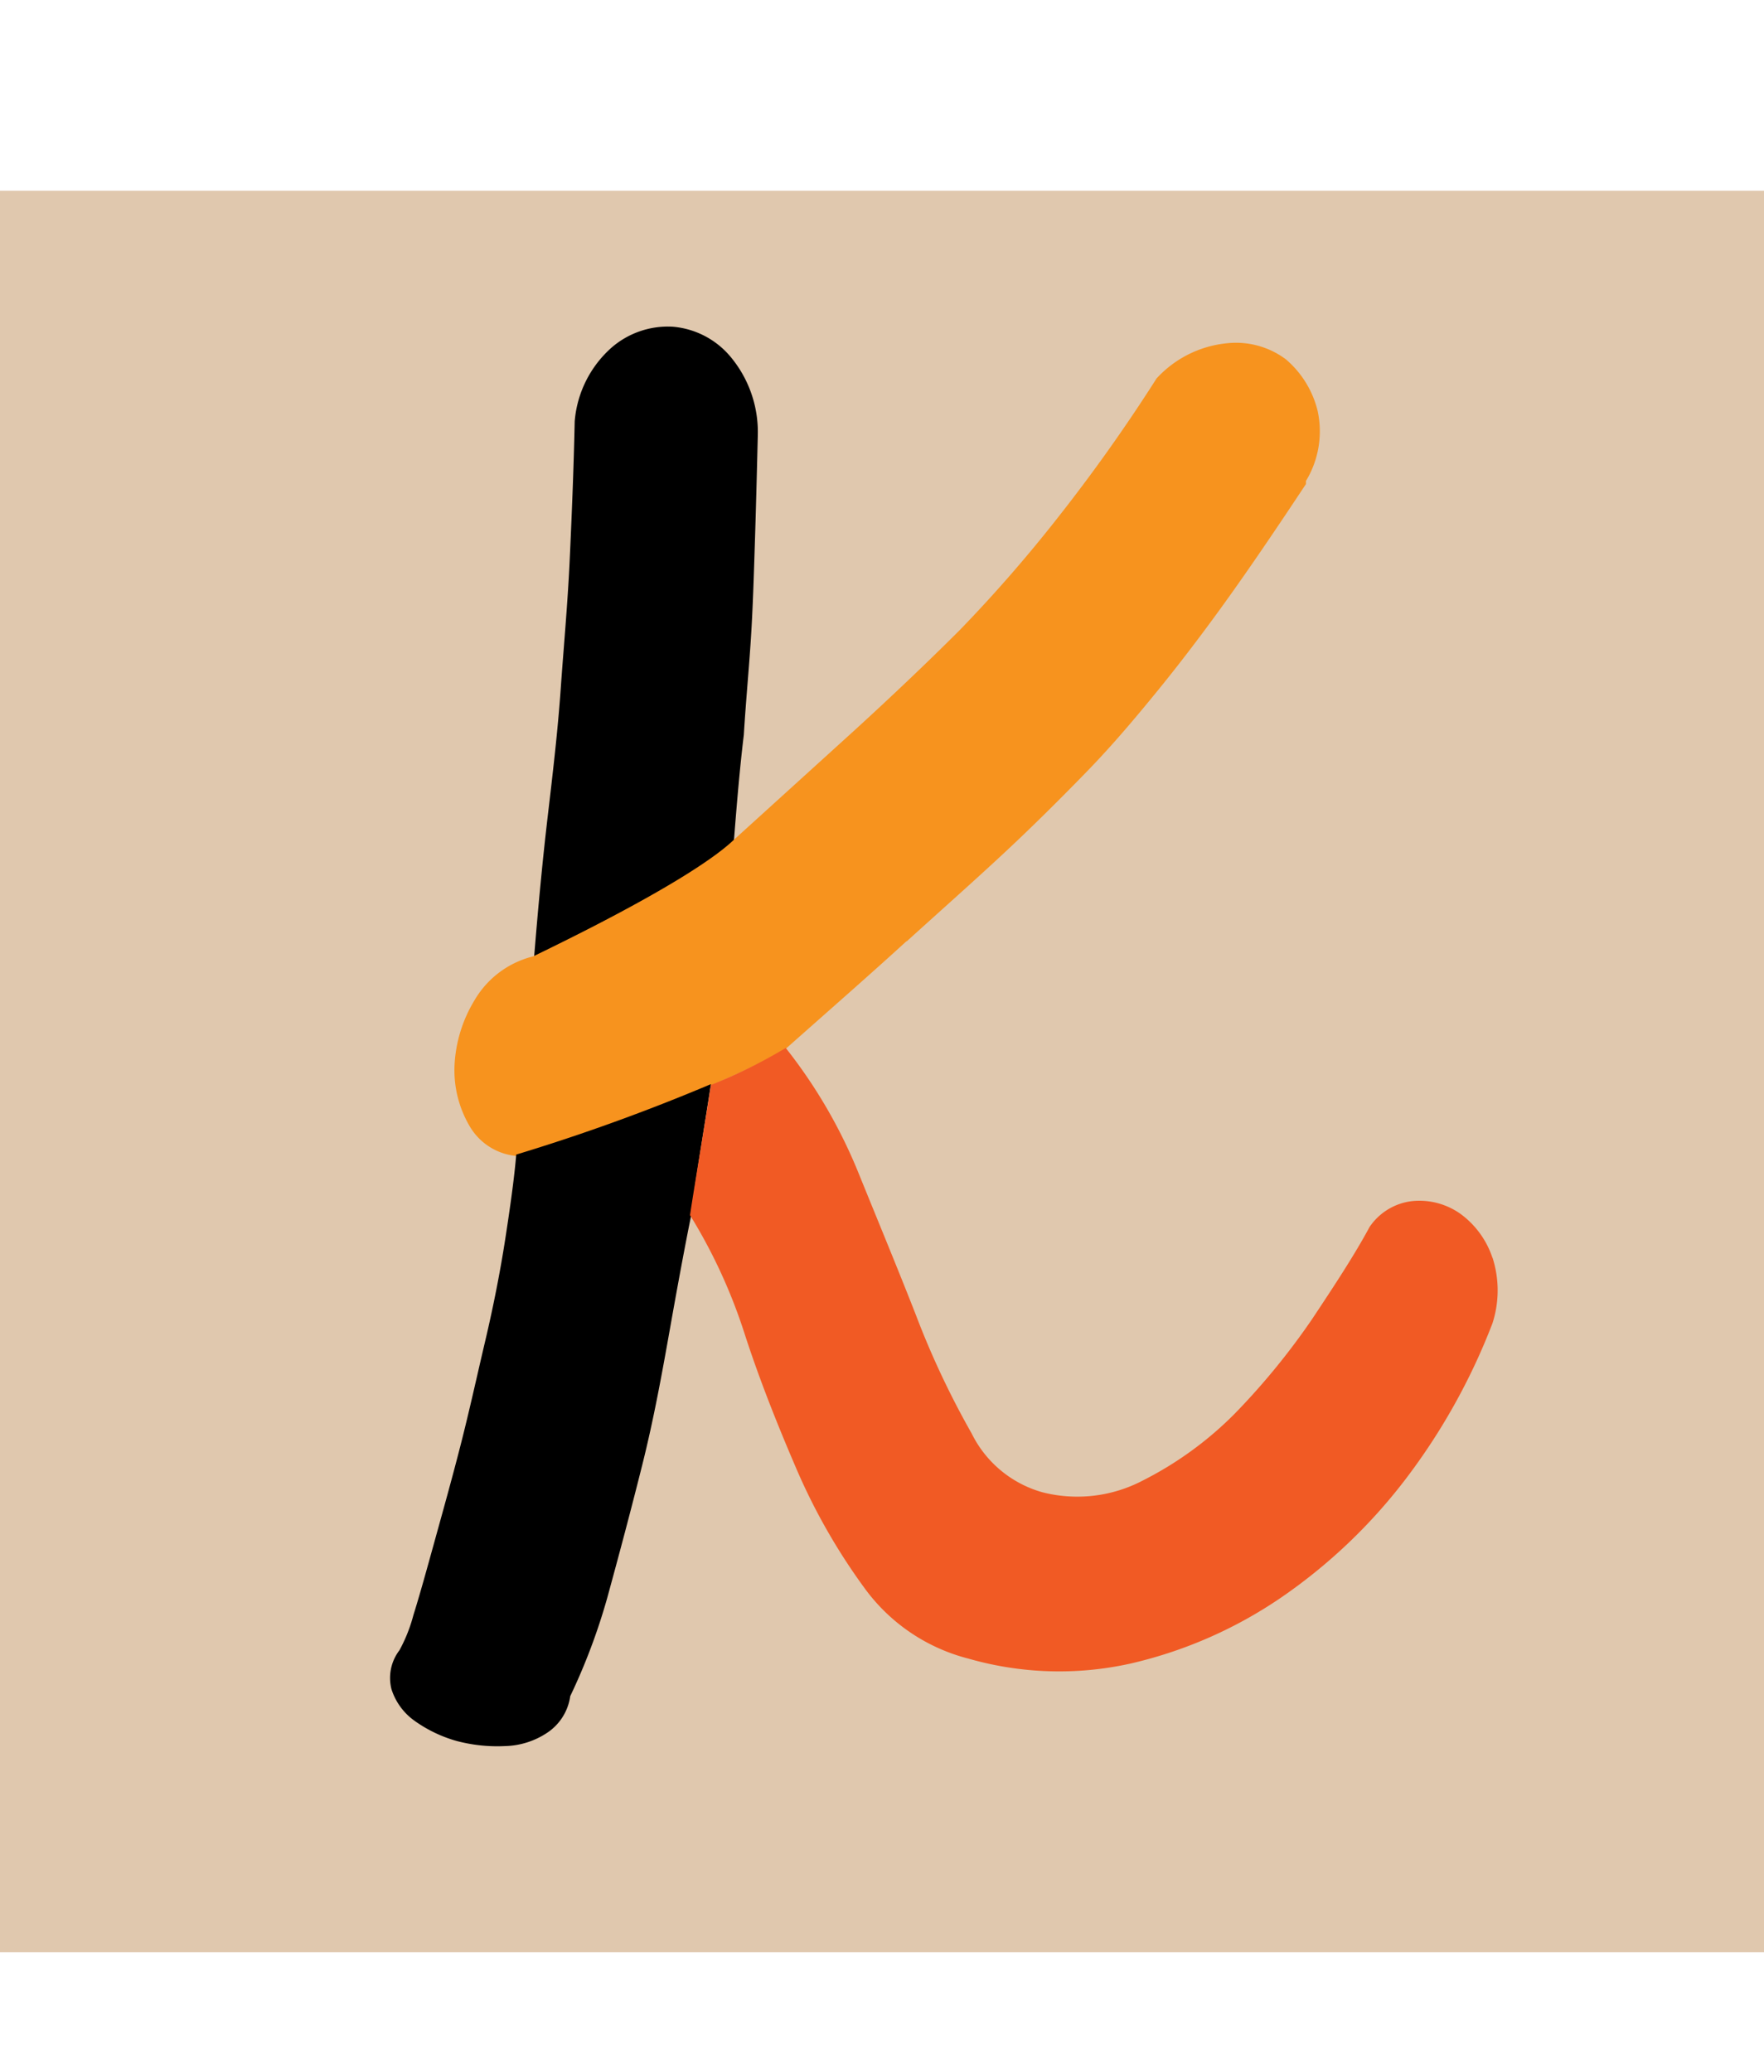 <svg id="Layer_1" data-name="Layer 1" xmlns="http://www.w3.org/2000/svg" viewBox="0 0 150.19 176.47"><defs><style>.cls-1{fill:#e0c8ae;}.cls-2{fill-opacity:0;}.cls-3{fill:#f7931e;}.cls-4{fill:#f15a24;}</style></defs><rect class="cls-1" y="16.24" width="150.19" height="150"/><rect class="cls-2" x="11.56" width="137.63" height="176.47"/><path d="M63.14,46.34c.17-2.81.43-5.53.6-8.16s.25-5.36.34-8.16.17-5.86.25-9.18A10,10,0,0,0,62,14.13a7.19,7.19,0,0,0-4.93-2.55,7.32,7.32,0,0,0-5.19,1.78,9.41,9.41,0,0,0-3.14,6.29c-.09,4.25-.26,8.25-.43,11.9s-.51,7.31-.76,10.88-.68,7.22-1.11,10.88S45.63,61,45.29,65.2c11.22-5.43,15.47-8.32,17-9.77C62.55,52.12,62.8,49.14,63.14,46.34Z" transform="translate(0.19 16.24)"/><path class="cls-3" d="M77,63.93c3-2.72,5.78-5.18,8.33-7.56s4.85-4.68,7-6.89,4.16-4.59,6.12-7,4-5.1,6-7.9,4.17-6,6.55-9.6v-.26a8.17,8.17,0,0,0,1-5.95,8.36,8.36,0,0,0-2.72-4.42,7.1,7.1,0,0,0-5-1.36,9.37,9.37,0,0,0-6,3,144.21,144.21,0,0,1-8.58,12.07,122,122,0,0,1-8.16,9.34c-2.89,2.89-5.86,5.7-8.92,8.5L62.21,55.35c-1.53,1.44-5.78,4.42-17,9.85a8,8,0,0,0-5,3.74,11.74,11.74,0,0,0-1.7,5.53,9.4,9.4,0,0,0,1.28,5.18,5.15,5.15,0,0,0,4,2.55C60.68,76.76,66,73.53,66.79,73c3.83-3.4,7.23-6.37,10.2-9.09Z" transform="translate(0.19 16.24)"/><path d="M43.76,82.12c-.17,2-.51,4.42-.93,7.14s-1,5.69-1.7,8.66-1.36,6-2.13,9-1.53,5.7-2.21,8.16-1.27,4.59-1.78,6.21a13.27,13.27,0,0,1-1.19,3,3.88,3.88,0,0,0-.68,3.31,5.25,5.25,0,0,0,2,2.72,11.49,11.49,0,0,0,3.57,1.7,13.51,13.51,0,0,0,4.08.43,6.76,6.76,0,0,0,3.57-1.11,4.48,4.48,0,0,0,2-3.14,52.35,52.35,0,0,0,3.14-8.33c1-3.65,2-7.39,3-11.39s1.7-7.9,2.38-11.73,1.27-7,1.78-9.51C58.89,85,59.74,80,60.34,76.08a167.39,167.39,0,0,1-16.58,6Z" transform="translate(0.19 16.24)"/><path class="cls-4" d="M126.88,90.87a7.59,7.59,0,0,0-2.72-3.74,6.05,6.05,0,0,0-4-1.1,5.08,5.08,0,0,0-3.74,2.21c-1.28,2.38-3,5-4.93,7.9a60.31,60.31,0,0,1-6.55,8,30.16,30.16,0,0,1-7.82,5.69,12,12,0,0,1-8.58,1,9.61,9.61,0,0,1-6-5,73,73,0,0,1-4.76-10.12c-1.53-3.91-3.15-7.81-4.85-12A43.54,43.54,0,0,0,66.71,73a44.35,44.35,0,0,1-6.37,3.15C59.74,80,58.89,85,58.55,87.3v-.08a46,46,0,0,1,4.68,10.19c1.27,3.91,2.8,7.74,4.41,11.48A51.93,51.93,0,0,0,73.42,119a15.76,15.76,0,0,0,8.84,6,28,28,0,0,0,13.77.43,37.73,37.73,0,0,0,12.83-5.61,46.21,46.21,0,0,0,10.63-10.11,53.6,53.6,0,0,0,7.39-13.26,9.11,9.11,0,0,0,0-5.61Z" transform="translate(0.19 16.24)"/></svg>
